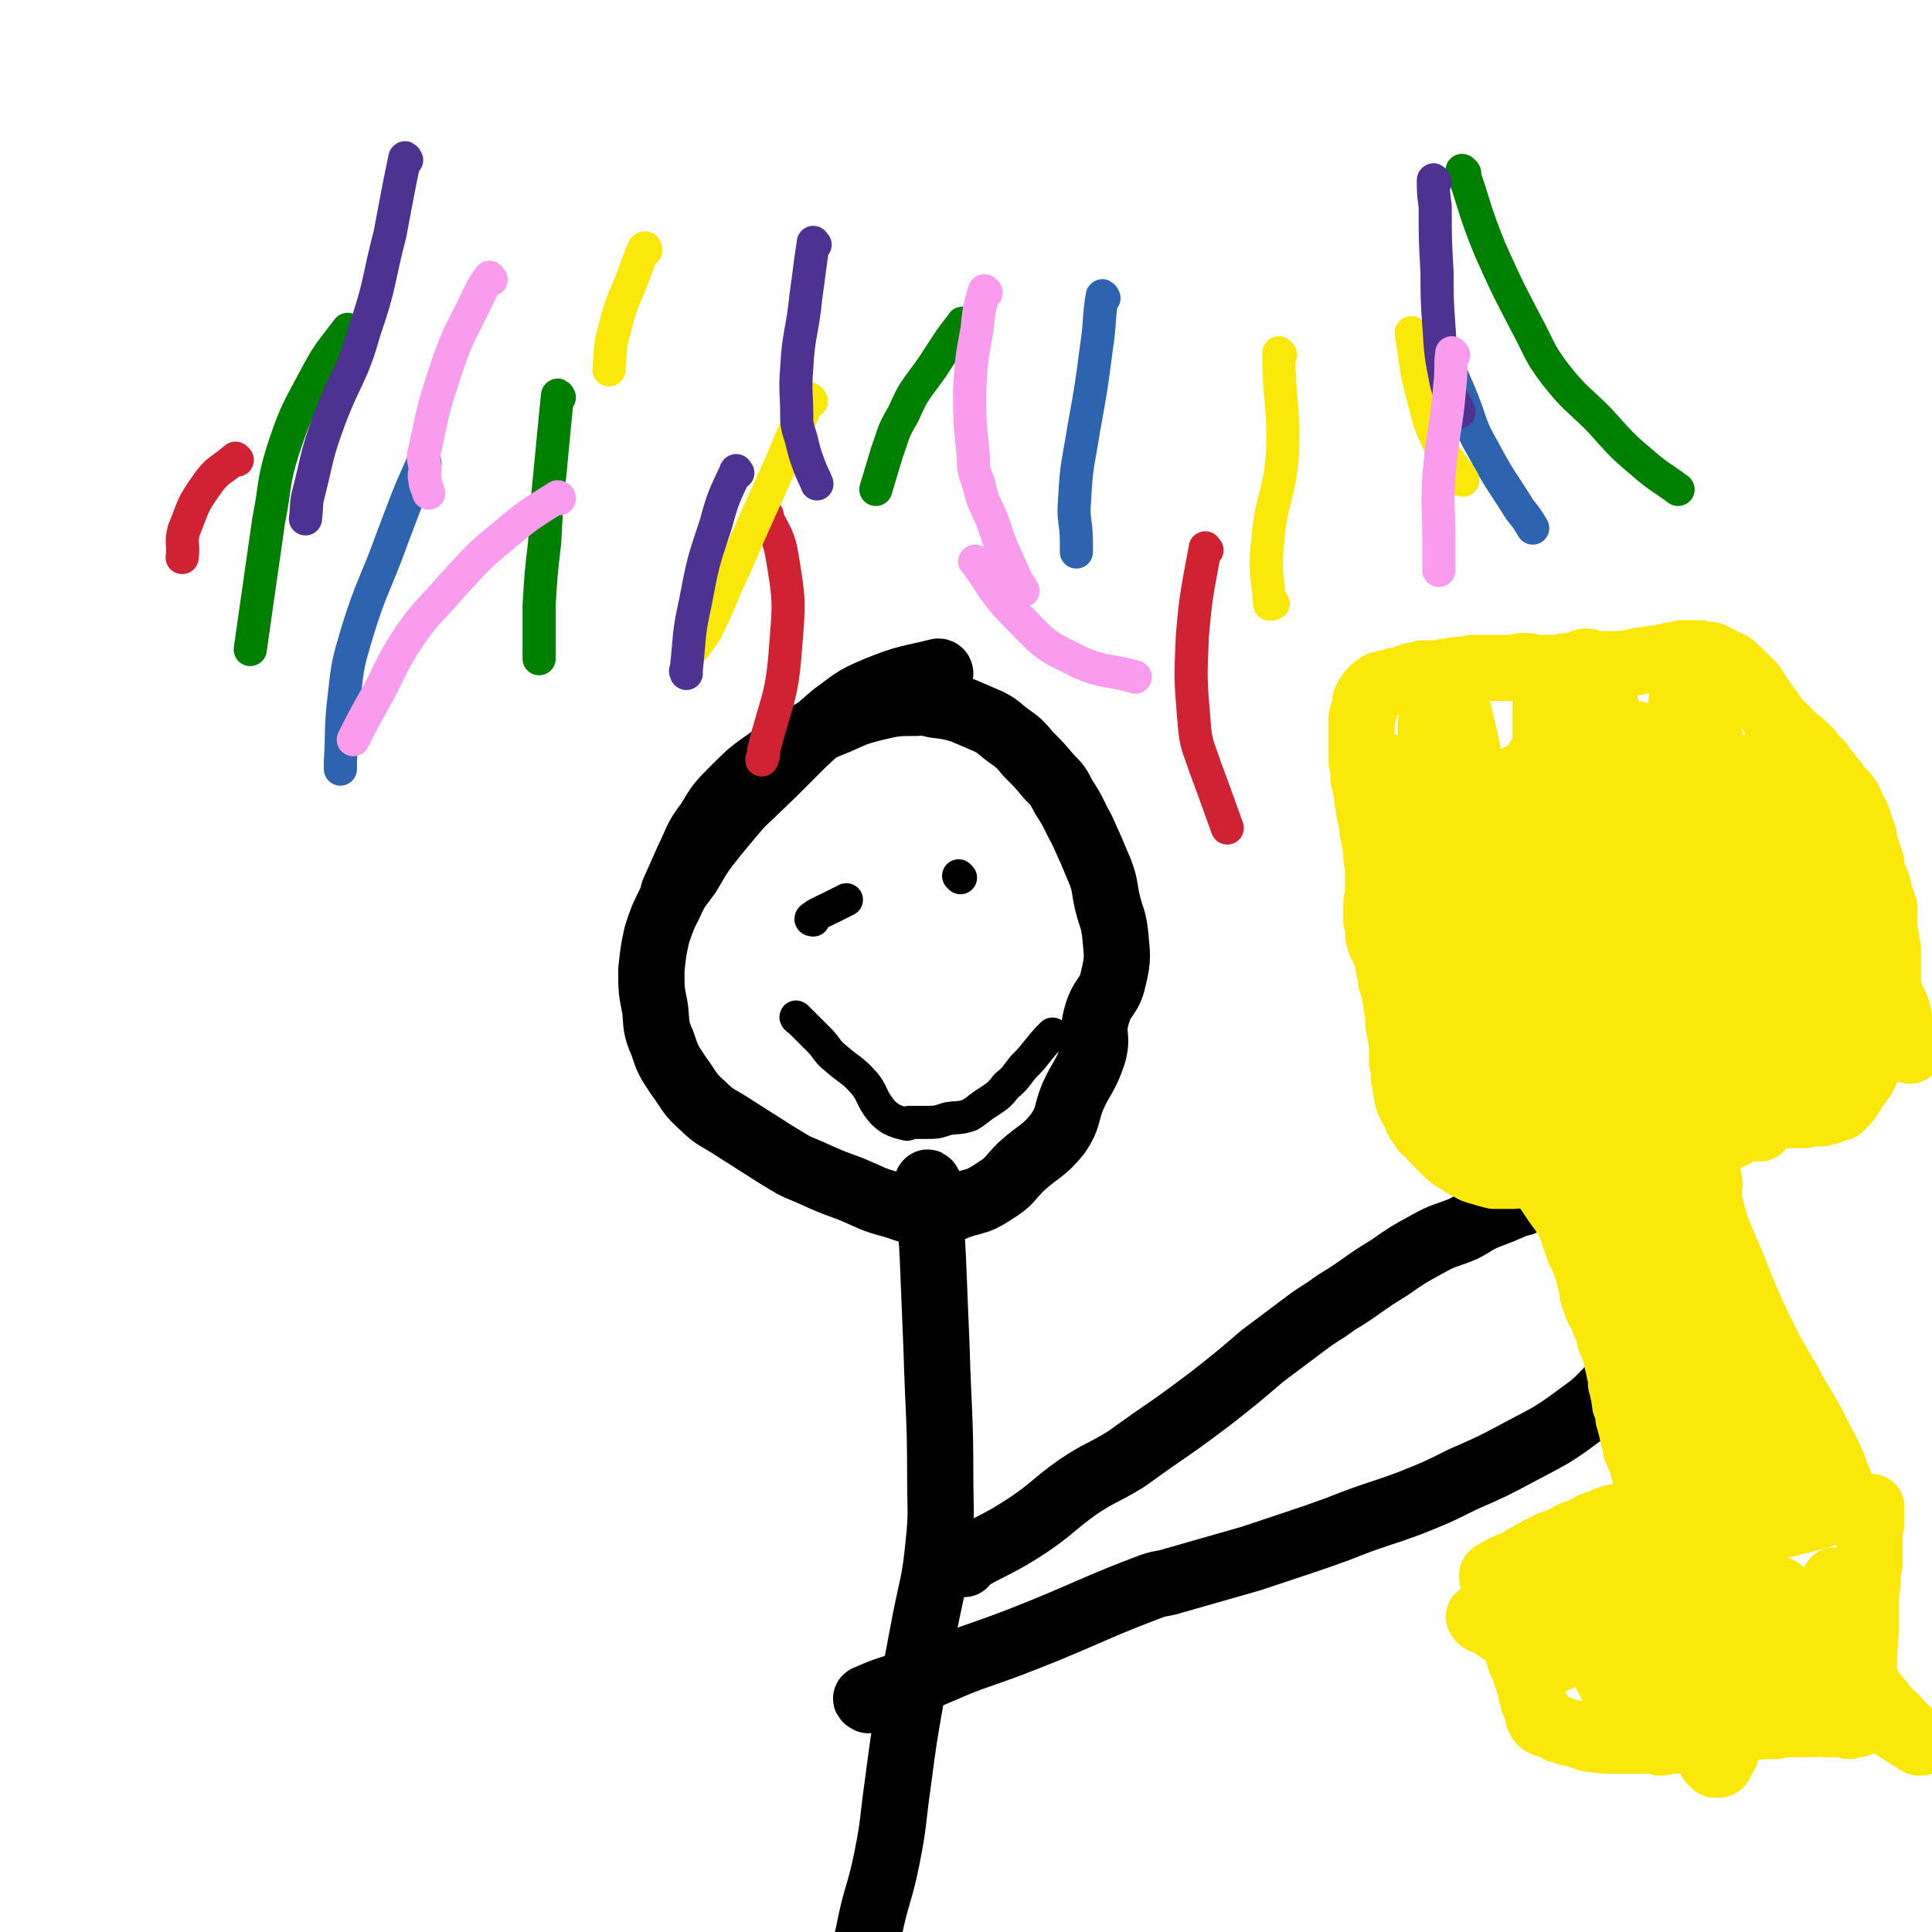 <svg viewBox='0 0 1050 1050' version='1.1' xmlns='http://www.w3.org/2000/svg' xmlns:xlink='http://www.w3.org/1999/xlink'><g fill='none' stroke='#000000' stroke-width='36' stroke-linecap='round' stroke-linejoin='round'><path d='M511,366c0,0 0,-1 -1,-1 -16,4 -17,3 -34,10 -12,5 -12,6 -23,14 -21,18 -20,19 -40,38 -7,7 -8,7 -14,14 -5,6 -5,6 -10,12 -8,10 -8,10 -15,22 -5,7 -6,7 -10,16 -4,8 -4,8 -7,17 -2,9 -2,10 -3,19 0,11 0,11 2,21 1,9 0,10 4,19 3,9 3,9 9,18 6,8 5,9 13,16 7,7 8,6 17,12 11,7 11,7 22,14 10,6 9,6 19,10 11,5 11,5 22,9 12,5 12,6 24,9 9,3 10,4 20,4 8,0 8,-1 16,-4 10,-3 10,-2 19,-8 8,-5 7,-6 14,-13 10,-9 12,-8 20,-18 6,-9 4,-10 8,-20 5,-11 7,-11 11,-23 3,-10 -1,-11 2,-21 3,-11 7,-10 9,-20 3,-12 2,-13 1,-25 -1,-8 -2,-8 -4,-16 -2,-8 -1,-9 -4,-17 -5,-12 -5,-12 -10,-23 -5,-9 -4,-9 -10,-18 -3,-6 -3,-6 -8,-11 -5,-6 -5,-6 -11,-12 -5,-6 -5,-6 -12,-11 -4,-3 -4,-4 -10,-7 -7,-3 -7,-3 -14,-6 -7,-2 -7,-2 -15,-3 -5,-1 -5,-2 -10,-1 -10,0 -11,0 -20,2 -12,3 -12,3 -23,8 -10,4 -10,4 -20,10 -9,5 -9,5 -17,11 -10,7 -10,7 -19,16 -8,8 -8,8 -14,18 -7,9 -6,10 -11,20 -4,9 -4,9 -8,18 '/><path d='M505,644c0,0 -1,-2 -1,-1 1,19 2,20 3,41 1,25 1,25 2,49 1,35 2,35 2,70 0,18 1,19 -1,37 -2,20 -3,20 -7,40 -4,21 -4,21 -8,43 -4,23 -4,23 -7,46 -3,21 -2,21 -6,41 -4,20 -6,20 -10,41 -4,15 -2,16 -6,31 -2,12 -3,11 -7,22 -2,7 -2,7 -4,15 -1,3 -1,3 -2,7 0,1 0,1 0,1 0,0 0,0 1,0 '/><path d='M524,850c0,0 -1,0 -1,-1 17,-10 19,-9 37,-21 13,-9 12,-10 26,-20 12,-8 13,-7 26,-15 7,-5 7,-5 14,-10 16,-11 16,-11 32,-23 14,-11 14,-11 28,-23 12,-9 12,-9 24,-18 8,-6 8,-5 16,-11 15,-9 14,-10 29,-19 10,-7 10,-7 21,-13 9,-5 9,-4 19,-8 6,-3 6,-4 13,-7 8,-3 8,-3 17,-7 2,0 2,0 3,-1 '/><path d='M472,924c0,0 -2,-1 -1,-1 11,-5 13,-5 25,-9 16,-6 16,-7 32,-13 20,-7 20,-7 40,-15 29,-12 29,-13 58,-24 6,-2 6,-1 12,-3 21,-6 21,-6 42,-12 12,-4 12,-4 24,-8 12,-4 12,-4 23,-8 20,-8 20,-7 39,-14 15,-6 15,-6 29,-13 16,-7 16,-7 31,-15 17,-9 18,-9 34,-21 10,-7 9,-8 18,-16 '/></g>
<g fill='none' stroke='#FAE80B' stroke-width='36' stroke-linecap='round' stroke-linejoin='round'><path d='M895,727c0,0 -1,-1 -1,-1 0,0 0,1 0,1 -3,-5 -4,-6 -7,-11 -5,-7 -5,-7 -9,-13 -3,-6 -2,-6 -6,-12 -2,-4 -2,-4 -6,-8 -1,-3 -2,-2 -4,-5 -1,-2 -1,-2 -3,-4 -2,-3 -2,-3 -3,-6 -3,-4 -3,-3 -5,-7 -2,-3 -2,-3 -5,-7 -2,-3 -2,-3 -4,-6 -2,-3 -2,-3 -4,-6 -1,-1 -1,-1 -1,-3 -1,-1 -1,-1 -1,-2 0,0 0,0 0,0 0,-1 0,-1 0,-1 0,-1 0,-1 0,-1 0,0 0,0 0,-1 0,0 0,0 0,0 0,0 0,0 0,0 0,0 0,0 0,0 0,0 0,0 1,0 0,1 0,0 1,1 1,1 1,1 3,2 1,1 1,1 2,3 2,2 2,2 4,5 1,2 0,3 1,5 2,4 2,4 4,8 1,4 0,5 2,9 2,6 2,6 4,12 3,6 3,6 5,12 1,4 1,4 2,8 1,4 0,4 2,8 1,5 2,4 4,9 1,3 1,3 3,7 1,2 0,2 1,5 1,1 1,1 1,2 1,3 1,3 2,5 1,2 0,2 1,5 0,1 0,1 1,2 0,2 0,2 0,3 1,2 1,2 1,4 0,1 0,1 0,3 1,2 1,2 1,4 1,2 0,2 1,4 0,3 0,3 1,5 1,3 1,3 1,5 0,1 0,1 1,3 0,2 0,2 1,3 0,3 0,3 1,5 0,2 0,2 1,3 0,2 0,2 0,3 0,1 1,1 1,2 0,1 0,1 1,2 0,1 0,1 1,2 0,1 0,1 0,1 0,1 0,1 1,2 0,1 0,1 0,2 1,1 1,1 1,2 0,1 0,1 0,2 1,1 1,1 1,2 0,1 0,1 0,2 0,1 0,1 0,3 0,1 0,1 1,2 0,1 0,1 0,2 0,2 0,2 0,4 0,1 0,1 0,2 0,1 0,1 0,2 0,1 0,1 0,1 0,0 0,0 0,0 1,0 1,0 1,0 0,0 0,0 0,0 1,0 1,0 2,0 0,0 0,0 1,0 0,0 0,0 1,0 2,0 2,0 3,0 4,0 4,0 7,0 3,0 3,-1 6,-1 4,0 4,0 7,-1 4,0 4,0 8,-1 6,-1 6,-1 11,-2 5,-1 5,-1 11,-2 2,0 2,0 4,0 1,0 1,0 1,0 2,0 2,0 3,0 1,0 1,0 2,0 1,0 1,0 2,0 0,0 0,0 1,0 0,0 0,0 0,0 0,0 0,0 1,0 0,0 0,0 0,0 0,-1 1,-1 1,-2 0,-5 0,-5 0,-10 -1,-5 -1,-5 -2,-10 0,-6 -1,-6 -2,-12 -1,-7 0,-7 -1,-14 -1,-8 -1,-8 -4,-15 -2,-7 -2,-7 -4,-14 -3,-6 -2,-6 -5,-12 -3,-8 -4,-7 -7,-15 -2,-5 -2,-6 -4,-11 -3,-9 -3,-9 -6,-18 -2,-8 -1,-9 -2,-17 -1,-6 -2,-6 -3,-12 -1,-4 0,-5 0,-10 -1,-6 -1,-6 -2,-12 0,-5 0,-5 0,-10 0,-4 -1,-4 -1,-8 0,-4 0,-4 0,-7 0,-1 0,-1 0,-3 0,-1 0,-1 0,-3 0,-2 0,-2 0,-3 0,-1 0,-1 0,-1 0,-1 0,-1 0,-2 0,0 0,-1 0,-1 0,0 0,1 0,1 0,0 0,0 0,1 -1,0 -1,0 -2,0 0,0 0,0 0,1 -1,0 -1,0 -2,0 -2,1 -2,1 -3,1 -2,0 -2,0 -3,0 -3,0 -3,0 -5,0 -4,1 -4,1 -7,1 -3,1 -3,1 -6,1 -4,1 -4,2 -8,3 -4,1 -4,0 -8,1 -5,2 -5,2 -9,3 -3,1 -3,1 -6,2 -2,0 -2,0 -4,0 -2,1 -2,0 -3,1 -1,0 -1,0 -2,1 0,0 0,0 -1,0 -1,0 -1,0 -2,0 0,0 0,0 0,0 0,0 0,0 -1,0 0,0 0,0 -1,0 0,-1 0,-1 -1,-1 '/><path d='M930,817c0,0 0,-1 -1,-1 -3,0 -3,0 -6,1 -5,0 -6,0 -10,0 -10,2 -10,2 -20,4 -6,1 -6,1 -13,3 -4,1 -5,1 -9,3 -6,2 -6,2 -11,5 -5,2 -5,1 -9,4 -3,1 -3,2 -6,3 0,1 -1,0 -2,0 0,0 1,0 1,0 0,0 -1,1 -1,1 -1,1 -1,1 -1,1 -1,0 -1,0 -1,0 0,0 0,0 0,0 0,0 0,0 -1,0 0,0 0,0 0,0 -1,0 -1,0 -2,1 0,0 0,0 0,0 -1,0 -1,0 -1,0 -1,1 -1,1 -1,1 -1,0 -1,0 -1,1 -2,0 -2,0 -3,1 -1,1 -1,1 -2,1 -1,1 -1,1 -2,1 -1,1 -1,1 -2,2 -1,0 -1,0 -2,1 -2,0 -2,0 -3,1 -1,0 -1,0 -1,0 -1,1 -1,1 -2,1 -1,1 -1,0 -2,1 -1,1 -1,1 -2,1 -1,1 -1,1 -1,1 -1,0 -1,0 -2,1 0,0 0,0 0,0 0,1 0,1 0,1 0,2 1,2 1,4 1,3 1,3 2,7 1,3 2,3 3,6 2,4 2,4 4,9 1,3 1,3 2,7 1,4 1,4 2,8 1,4 1,4 3,8 1,3 1,3 2,6 1,3 1,3 2,6 0,2 0,2 1,4 0,2 0,2 1,4 1,2 1,2 2,4 0,1 0,1 0,3 1,0 1,0 1,1 0,0 0,0 0,1 0,0 0,0 1,0 0,1 0,1 0,1 0,0 0,0 0,0 0,0 0,0 0,0 0,0 0,0 1,0 0,0 0,0 0,0 1,1 1,1 1,1 1,0 1,0 2,0 1,1 1,1 2,1 2,1 2,1 3,2 2,0 2,0 4,1 2,1 2,1 5,1 2,1 2,1 5,2 2,1 2,1 5,1 5,1 5,1 10,1 6,0 6,0 11,0 5,0 5,0 11,0 5,0 6,1 11,0 6,0 6,-1 11,-1 8,-2 8,-2 15,-3 8,-2 8,-2 16,-3 7,-1 7,-1 14,-1 5,-1 5,-1 9,-1 5,0 5,0 10,0 3,0 3,-1 7,-1 0,0 0,0 0,1 3,0 3,0 5,0 2,0 2,0 4,0 2,0 2,0 4,0 2,0 2,0 4,0 1,0 1,0 2,0 1,-1 1,0 1,-1 1,0 0,0 0,0 0,-1 0,-1 0,-2 0,-1 0,-1 0,-2 0,-2 0,-2 0,-5 0,-4 1,-4 1,-7 1,-11 1,-11 1,-21 1,-12 1,-12 1,-23 0,-8 0,-8 1,-16 0,-5 0,-5 1,-10 0,-3 0,-3 0,-6 0,-5 0,-5 0,-9 0,-4 0,-4 1,-7 0,-2 0,-2 0,-4 0,-1 0,-1 0,-2 0,-2 0,-2 0,-3 0,0 0,0 0,0 -1,1 -1,1 -1,1 0,0 0,0 -1,0 -1,0 -1,0 -2,0 -2,0 -2,0 -3,0 -2,0 -2,0 -5,0 -3,0 -3,1 -7,1 -5,1 -5,1 -10,3 -8,2 -8,2 -16,4 -9,2 -9,2 -17,4 -11,2 -11,2 -22,5 -10,3 -10,3 -20,6 -9,3 -9,3 -18,5 -9,3 -9,3 -18,6 -11,3 -11,3 -22,7 -9,2 -8,3 -17,5 -7,3 -7,2 -14,4 -6,2 -5,3 -11,5 -4,2 -4,2 -7,3 -1,1 -3,0 -2,1 1,2 3,2 7,4 4,3 4,3 8,5 3,2 3,2 6,4 2,2 3,2 5,4 2,1 2,2 4,3 2,1 2,1 4,2 1,0 1,0 2,1 1,0 1,0 2,0 0,1 0,0 1,0 0,0 0,0 1,0 0,0 0,0 0,0 1,0 1,0 1,0 1,0 1,0 1,-1 2,-2 2,-2 3,-5 2,-4 1,-4 3,-8 1,-2 1,-2 2,-5 0,-1 0,-1 0,-3 0,-1 1,-1 1,-1 0,-1 -1,-2 0,-2 0,-1 1,-1 1,0 3,4 3,5 6,10 7,13 6,14 13,27 5,9 5,9 10,17 2,3 2,3 5,7 3,3 3,3 6,6 3,2 3,2 6,3 1,0 2,0 2,-1 3,-4 3,-4 5,-10 2,-6 2,-6 2,-13 1,-7 1,-7 0,-14 0,-10 0,-10 -2,-20 -2,-12 -3,-12 -6,-24 -2,-9 -2,-9 -5,-17 -2,-4 -2,-4 -4,-8 0,-1 0,-3 0,-2 0,2 0,4 1,7 3,16 3,16 6,33 4,15 3,15 8,30 3,9 4,9 7,19 2,3 1,3 3,7 2,6 2,6 5,12 3,6 3,6 6,11 1,1 1,1 2,2 1,0 1,0 2,0 0,0 1,0 1,-1 2,-4 3,-4 4,-9 1,-9 0,-9 0,-18 -1,-9 -1,-9 -3,-18 -3,-15 -4,-14 -6,-29 -1,-7 0,-8 0,-15 0,-3 0,-3 -1,-6 0,0 -1,-1 0,-1 2,2 3,3 6,6 5,9 5,9 9,18 5,10 5,10 10,20 3,6 3,6 7,11 2,4 3,4 5,8 1,2 1,3 2,4 0,0 -1,-1 0,-1 0,-1 0,0 1,0 0,-1 1,-1 1,-1 2,-4 2,-4 3,-8 1,-4 0,-4 0,-8 0,-8 -1,-8 -2,-16 -1,-9 0,-9 -2,-17 -1,-5 -2,-5 -2,-10 -1,-2 0,-2 0,-4 0,0 0,1 0,1 3,4 4,3 6,8 8,13 7,14 14,28 5,9 6,8 10,17 3,6 4,6 6,12 1,3 -1,4 0,7 0,1 2,1 2,1 0,0 0,0 0,-1 0,-2 0,-2 0,-4 0,-6 1,-6 1,-12 -1,-8 -2,-8 -3,-16 -2,-12 -1,-12 -3,-24 -1,-7 -2,-7 -3,-15 0,-3 0,-3 0,-6 0,0 0,-1 0,-1 0,1 0,2 1,4 4,12 4,12 7,23 4,12 3,12 8,24 3,8 3,8 9,15 5,7 6,6 12,13 3,3 3,3 5,6 2,2 2,2 4,3 1,0 1,0 1,0 -2,-1 -3,-2 -6,-3 -9,-6 -9,-5 -17,-12 -7,-5 -7,-6 -13,-11 -9,-7 -9,-7 -17,-13 -16,-11 -16,-10 -32,-21 -11,-8 -10,-9 -22,-17 -10,-7 -10,-7 -21,-12 -9,-4 -9,-4 -18,-5 -7,-1 -7,-1 -13,-1 -4,1 -5,1 -8,3 -3,1 -2,3 -4,4 0,0 0,-1 0,-1 -1,2 -1,2 -2,5 0,2 0,3 0,5 0,3 -1,3 0,6 2,6 2,6 5,11 5,8 5,8 11,14 5,6 5,6 12,11 6,4 6,4 13,6 7,2 7,2 14,3 5,1 6,2 11,1 6,-2 6,-2 12,-5 3,-1 3,-2 5,-4 2,-2 2,-2 3,-4 2,-4 2,-4 4,-8 1,-5 1,-6 1,-11 0,-5 0,-6 -2,-10 -3,-7 -3,-8 -7,-13 -4,-5 -5,-4 -10,-7 -4,-3 -4,-3 -8,-3 -5,-1 -5,-1 -10,-1 -5,0 -5,0 -9,0 -5,1 -5,0 -10,2 -5,2 -5,2 -10,5 -5,3 -5,3 -8,7 -4,6 -5,6 -7,12 -3,7 -3,8 -4,15 -1,7 0,7 1,14 1,6 1,7 3,13 2,5 2,5 5,10 2,2 1,3 3,4 2,2 3,1 5,2 3,1 3,2 5,2 3,0 3,0 7,0 4,-1 4,0 8,-1 3,-1 3,0 6,-1 4,-3 4,-3 9,-6 3,-2 3,-2 7,-5 3,-2 2,-2 5,-4 2,-2 2,-2 5,-4 1,-1 1,-1 3,-2 1,-1 1,-1 3,-2 2,0 2,0 4,-1 1,0 1,0 3,0 1,-1 1,-1 2,-1 0,0 0,0 0,0 1,0 1,0 1,-1 0,-1 0,-1 0,-3 0,-2 0,-2 0,-5 -1,-5 -2,-5 -3,-10 -2,-8 -2,-8 -5,-16 -3,-11 -3,-11 -7,-23 -4,-11 -4,-11 -8,-23 -5,-16 -5,-16 -10,-32 -3,-10 -3,-10 -6,-21 -6,-16 -6,-16 -12,-32 -4,-12 -4,-12 -9,-23 -2,-6 -2,-6 -5,-12 -2,-3 -3,-3 -4,-6 -1,0 -1,-2 -1,-1 6,17 8,19 14,38 5,18 4,19 9,37 4,14 3,15 8,29 3,8 4,7 8,15 4,9 3,10 7,19 3,7 3,7 7,14 2,3 2,3 5,6 1,2 1,2 3,3 1,1 1,1 2,1 0,0 1,0 1,0 -1,-4 -1,-4 -2,-8 -2,-15 -1,-15 -5,-30 -4,-15 -5,-15 -10,-29 -7,-19 -7,-19 -14,-38 -8,-20 -8,-20 -16,-40 -7,-15 -8,-15 -14,-30 -5,-12 -4,-12 -8,-24 -2,-7 -2,-7 -4,-13 -2,-2 -2,-2 -4,-4 0,-1 0,-2 0,-1 6,12 6,13 11,26 10,22 10,21 19,43 6,14 5,14 11,28 5,13 5,13 12,25 7,13 6,14 14,26 4,6 4,5 9,10 2,2 2,1 4,3 0,0 0,0 1,1 1,0 1,0 2,0 1,-2 1,-2 2,-3 1,-9 1,-9 0,-18 -2,-13 -2,-14 -5,-27 -4,-17 -5,-17 -11,-34 -6,-18 -6,-18 -12,-36 -5,-15 -5,-14 -11,-29 -3,-7 -3,-7 -5,-14 -1,-2 -1,-2 -2,-4 0,0 0,1 0,1 6,16 7,16 13,32 9,25 7,26 17,51 6,17 6,17 13,32 5,10 5,10 11,18 9,12 10,11 20,22 3,3 4,3 6,6 1,2 0,3 1,4 1,1 2,0 3,0 0,0 -1,-1 -1,-1 -1,-4 0,-4 -2,-8 -5,-14 -6,-14 -12,-26 -7,-14 -8,-13 -15,-27 -8,-13 -8,-13 -15,-27 -8,-17 -8,-17 -15,-35 -7,-16 -7,-16 -13,-32 -4,-7 -3,-8 -7,-15 -1,-4 -2,-3 -4,-7 -2,-3 -1,-3 -3,-6 -1,-2 -1,-2 -3,-3 -1,-1 -1,-1 -1,-2 -1,-1 -1,-2 -1,-1 0,1 0,2 0,5 1,12 1,12 2,24 1,19 0,20 2,39 2,11 3,11 5,23 2,8 1,8 3,17 1,4 1,4 2,9 0,1 1,2 0,1 -1,-2 -1,-3 -3,-6 -5,-10 -5,-10 -10,-20 -5,-10 -5,-10 -10,-21 -6,-13 -5,-13 -11,-27 -4,-11 -4,-11 -9,-22 -3,-6 -3,-6 -6,-12 -1,-2 -1,-1 -3,-3 -1,-2 -1,-2 -2,-3 -1,-2 -1,-2 -1,-3 -1,-2 -1,-2 -1,-3 -1,-2 -1,-2 -1,-3 -1,-2 0,-2 -1,-4 0,-1 0,-1 0,-2 -1,-1 -1,-1 -1,-2 0,0 0,0 1,0 0,0 1,0 2,1 2,1 2,0 4,1 2,1 2,2 3,3 2,1 2,1 3,2 1,1 1,1 3,3 1,1 1,1 2,2 1,1 1,1 2,2 1,1 1,1 3,2 1,0 1,1 3,1 1,1 1,0 2,1 1,0 1,0 1,1 0,0 0,0 0,0 0,-1 0,-1 0,-1 -2,0 -2,1 -3,1 -2,0 -2,0 -4,1 -2,0 -2,0 -5,1 -3,0 -3,0 -6,1 -3,0 -4,0 -7,1 -4,1 -4,1 -8,1 -4,1 -4,1 -8,2 -4,0 -4,0 -8,1 -4,0 -4,0 -8,1 -4,0 -4,0 -9,0 -4,1 -4,1 -7,1 -3,0 -3,0 -5,0 -2,0 -2,0 -4,0 -4,-1 -4,-1 -7,-2 -4,-1 -4,-1 -7,-3 -4,-2 -4,-2 -7,-4 -3,-2 -3,-2 -6,-5 -3,-3 -3,-3 -6,-6 -2,-3 -2,-3 -5,-5 -2,-3 -2,-3 -4,-6 -1,-3 -1,-3 -2,-5 -2,-3 -2,-3 -3,-6 0,-3 0,-3 -1,-5 0,-3 0,-3 -1,-6 0,-5 0,-5 -1,-9 0,-5 0,-5 0,-9 -1,-6 -1,-6 -2,-11 0,-5 0,-5 -1,-10 0,-4 -1,-4 -1,-8 -1,-3 -1,-3 -2,-6 0,-3 0,-3 -1,-6 -1,-3 0,-4 -1,-7 -1,-2 -1,-2 -2,-4 -1,-2 -1,-2 -2,-4 0,-1 0,-1 0,-2 -1,-1 -1,-1 -1,-3 0,-2 0,-2 0,-4 0,-2 0,-1 -1,-3 0,-2 0,-2 0,-4 0,-2 0,-2 0,-3 0,-3 0,-3 1,-6 0,-2 0,-2 0,-5 0,-3 0,-3 0,-6 0,-3 0,-3 0,-6 -1,-3 -1,-3 -1,-7 0,-3 0,-3 -1,-6 0,-2 0,-2 -1,-5 0,-2 0,-2 0,-4 -1,-2 -1,-2 -1,-4 -1,-3 -1,-3 -1,-6 -1,-3 -1,-3 -1,-6 0,-3 -1,-3 -1,-5 0,-2 0,-2 -1,-4 0,-2 0,-2 0,-4 0,-1 0,-1 0,-2 0,-1 0,-1 -1,-3 0,-1 0,-1 0,-2 0,-2 0,-2 0,-3 0,-2 0,-2 0,-3 0,-2 0,-2 0,-3 0,-2 0,-2 0,-5 0,-2 0,-2 0,-4 0,-2 0,-2 0,-3 0,-2 0,-2 1,-3 0,-2 0,-2 1,-4 0,-1 0,-1 0,-3 1,-1 1,-1 1,-2 1,-1 1,-1 2,-2 0,0 0,0 0,-1 1,0 1,0 1,-1 1,0 1,0 1,-1 1,0 1,0 2,0 0,-1 0,-1 1,-2 1,0 1,0 1,0 2,0 2,0 3,-1 1,0 1,0 2,0 1,0 1,-1 2,-1 2,0 2,0 3,0 1,-1 1,-1 3,-1 1,-1 1,-1 2,-1 2,-1 2,-1 3,-1 2,0 2,0 4,-1 1,0 1,0 2,0 2,0 2,0 3,0 2,0 2,0 4,0 3,-1 3,-1 6,-1 3,-1 3,-1 6,-1 3,0 3,0 6,-1 3,0 3,0 6,0 3,0 3,0 6,0 2,0 2,0 3,0 3,0 3,0 5,0 4,0 4,-1 8,-1 3,0 3,0 7,1 2,0 2,0 4,0 3,0 3,0 6,0 4,0 4,-1 7,-1 4,0 4,0 7,0 3,0 3,0 6,0 3,-1 3,-1 6,-1 3,0 3,0 6,0 3,0 3,0 5,0 3,-1 3,0 5,-1 2,0 2,0 4,-1 2,0 2,0 4,0 2,-1 2,-1 4,-1 1,0 1,0 3,0 2,-1 2,-1 4,-1 2,-1 2,-1 4,-1 2,0 2,0 4,-1 2,0 2,0 3,0 2,0 2,0 4,0 1,0 1,0 2,0 1,0 1,0 3,1 2,0 2,0 4,0 2,1 2,1 4,2 2,1 2,1 3,2 1,0 1,0 3,1 2,1 2,1 3,3 2,1 2,1 3,2 1,1 1,1 2,2 1,1 1,1 3,3 2,2 2,2 3,4 1,1 1,2 2,3 1,2 2,2 3,5 3,3 3,3 5,7 3,3 3,3 6,6 3,3 3,3 6,6 3,2 3,2 6,5 2,2 2,2 3,4 2,3 3,2 5,5 1,2 1,2 3,4 2,3 2,3 4,5 2,3 2,3 4,5 2,2 2,2 4,5 1,2 1,3 2,5 2,3 2,3 3,6 1,3 1,3 2,6 1,2 1,2 1,5 1,3 1,3 2,6 1,3 1,3 2,6 0,2 0,2 0,5 1,3 2,3 3,6 1,2 1,3 1,5 1,3 1,3 2,5 0,1 0,1 1,3 0,1 0,1 0,2 0,2 0,2 0,3 0,2 -1,2 0,4 0,2 0,2 0,4 1,3 1,3 1,6 0,2 1,2 1,4 0,3 0,3 0,5 0,3 0,3 0,5 0,4 0,4 0,7 0,5 0,5 0,10 -1,3 -1,3 -2,7 -1,5 -1,5 -2,9 -1,3 -2,3 -3,7 -1,2 -1,3 -1,5 -1,2 -1,2 -1,4 0,0 -1,0 -1,1 0,1 -1,1 -1,2 -1,2 0,3 -1,4 -1,3 -1,3 -3,5 -1,2 -1,2 -3,4 -1,2 -1,2 -2,4 -2,2 -1,2 -3,4 -1,1 -1,1 -2,2 -1,0 -1,1 -1,1 -1,0 -1,0 -1,0 -1,0 -1,0 -2,0 0,1 0,1 -1,1 -1,0 -1,0 -2,1 -1,0 -1,0 -2,0 -1,1 -1,0 -2,1 -1,0 -1,0 -2,0 0,0 0,0 0,0 -2,0 -2,0 -4,0 -1,0 -1,0 -3,1 -1,0 -1,0 -3,0 -2,0 -2,0 -4,0 -2,0 -2,0 -4,0 -2,0 -2,0 -4,0 -2,0 -2,0 -3,0 -3,0 -3,0 -6,0 -2,0 -2,0 -4,0 -4,0 -4,0 -7,0 -3,0 -3,1 -7,1 -3,1 -3,0 -7,1 -4,0 -4,0 -8,1 -5,0 -5,0 -9,1 -5,1 -5,1 -9,2 -5,1 -5,1 -9,2 -4,1 -4,1 -8,2 -4,0 -4,0 -9,0 -3,1 -3,1 -7,1 -4,0 -4,0 -8,0 -2,0 -2,0 -4,0 -3,0 -3,0 -7,0 -3,0 -3,0 -7,0 -4,0 -4,0 -7,0 -4,0 -4,0 -7,-1 -4,0 -4,0 -9,-1 -3,-1 -3,-1 -7,-2 -3,-1 -3,-1 -6,-3 -3,-2 -3,-2 -5,-5 -4,-5 -4,-6 -7,-11 -4,-10 -4,-10 -6,-20 -2,-10 -1,-11 -2,-21 -1,-7 -2,-7 -2,-14 -1,-9 1,-9 0,-17 -1,-6 -3,-6 -4,-12 -1,-6 -1,-6 -1,-12 0,-7 0,-7 0,-14 0,-10 0,-10 0,-19 1,-10 1,-10 2,-20 1,-10 0,-10 3,-19 1,-7 3,-7 5,-14 1,-2 0,-2 1,-5 0,0 0,-2 0,-1 1,2 1,3 2,7 5,17 5,17 10,35 5,19 5,19 9,38 4,19 5,18 8,38 4,20 4,20 6,41 2,16 2,16 3,32 0,12 0,12 0,25 0,6 0,6 0,13 0,2 0,4 0,5 0,1 0,-1 0,-2 -4,-13 -3,-13 -7,-25 -3,-13 -3,-13 -7,-26 -5,-14 -6,-14 -9,-28 -6,-24 -3,-24 -9,-48 -4,-19 -6,-19 -11,-39 -4,-14 -3,-14 -6,-28 -2,-9 -3,-9 -4,-17 -1,-6 -2,-6 -1,-12 1,-2 2,-2 3,-5 1,0 1,-1 2,0 2,3 3,3 5,7 10,24 12,24 19,50 5,20 4,20 7,41 1,14 0,14 0,28 1,16 1,16 2,33 1,13 1,14 2,27 0,9 0,9 1,17 1,4 1,4 2,9 0,0 0,1 0,1 2,-9 3,-10 4,-20 2,-13 1,-13 2,-27 1,-16 1,-16 2,-31 0,-23 0,-23 -1,-46 0,-19 -1,-19 -3,-38 0,-14 -1,-14 -1,-28 0,-5 0,-5 0,-9 0,-1 1,-1 1,-2 0,0 -1,1 0,1 3,13 4,13 6,27 4,22 3,22 6,45 2,19 3,19 5,38 2,17 2,17 2,34 1,11 0,11 -1,22 -1,7 -1,7 -1,13 0,0 0,-1 0,0 -1,0 -1,1 -2,1 -1,1 -2,2 -2,1 -1,-3 0,-4 0,-9 -2,-15 -1,-15 -4,-31 -3,-18 -3,-18 -7,-37 -4,-19 -4,-19 -8,-39 -3,-15 -2,-16 -7,-30 -6,-20 -7,-20 -15,-39 -4,-9 -4,-10 -10,-18 -3,-5 -4,-5 -8,-9 -1,-1 -2,-2 -2,-1 -1,5 0,7 0,15 2,25 1,25 4,51 2,19 2,18 6,37 2,10 2,10 5,19 2,11 3,11 6,21 2,9 2,9 5,17 2,5 2,5 4,10 0,2 1,5 1,4 -1,-6 -2,-9 -4,-18 -3,-14 -2,-14 -6,-28 -3,-12 -4,-12 -8,-24 -5,-13 -4,-14 -10,-27 -5,-13 -6,-13 -12,-26 -4,-9 -3,-9 -8,-17 -3,-4 -4,-4 -6,-7 0,-1 0,-2 0,-1 3,9 3,10 5,20 6,24 4,25 12,48 9,27 12,26 24,52 6,13 5,14 12,26 8,15 9,15 18,28 6,8 5,9 13,15 3,2 3,2 8,2 5,1 6,2 10,-1 9,-4 10,-4 16,-11 6,-7 6,-8 9,-17 4,-10 3,-11 5,-22 1,-13 1,-13 1,-26 0,-16 0,-16 -3,-31 -3,-20 -4,-20 -9,-39 -3,-13 -2,-13 -6,-26 -2,-6 -2,-6 -5,-12 -1,-4 -2,-3 -3,-7 -1,0 0,0 0,-1 -1,0 0,0 0,0 0,0 -1,0 0,0 1,16 1,16 2,33 3,35 3,35 5,70 1,15 1,15 2,30 0,13 0,13 1,26 0,16 0,16 0,32 0,7 0,7 1,14 0,2 0,2 0,4 0,0 0,1 0,0 -2,-15 -2,-16 -5,-32 -5,-24 -6,-24 -10,-48 -4,-24 -4,-24 -7,-48 -3,-19 -3,-19 -5,-39 -2,-14 -2,-14 -2,-28 -1,-9 0,-9 0,-18 0,-3 0,-3 0,-5 -1,-1 0,-1 0,-1 -1,-1 -1,-1 -1,-2 0,-1 0,-1 0,-2 0,0 0,0 0,0 0,0 0,0 0,1 2,21 2,21 4,41 1,22 1,22 1,44 0,15 1,15 -1,30 -1,8 -4,8 -5,16 -1,3 2,4 2,7 0,1 -1,1 -2,0 -4,-4 -5,-4 -8,-10 -6,-14 -6,-14 -11,-29 -6,-17 -6,-17 -10,-33 -6,-20 -5,-20 -10,-39 -5,-18 -5,-18 -10,-36 -2,-7 -2,-7 -3,-15 -1,-1 0,-3 0,-2 1,4 1,6 3,12 6,25 5,25 11,50 7,30 6,30 14,60 5,18 7,18 12,36 7,24 5,24 12,49 5,15 5,15 11,29 3,7 4,6 8,12 4,5 3,6 8,10 2,1 3,1 6,1 1,-1 1,-2 1,-3 4,-14 6,-13 8,-27 3,-21 2,-21 3,-42 0,-16 1,-16 1,-32 -1,-23 -3,-23 -5,-47 -1,-23 1,-23 -2,-47 -2,-19 -3,-19 -7,-38 -4,-15 -5,-15 -10,-30 -2,-4 -5,-6 -5,-8 1,-2 5,-2 6,0 5,8 4,10 7,20 8,30 8,30 16,60 6,24 6,24 11,47 2,10 2,10 3,20 2,18 2,18 3,35 0,13 1,13 1,26 -1,7 -1,7 -2,14 -1,3 -1,3 -2,6 -1,0 -1,1 -1,0 -10,-14 -11,-14 -19,-30 -8,-16 -7,-17 -13,-34 -8,-23 -8,-23 -14,-46 -6,-21 -6,-21 -10,-42 -2,-14 -1,-15 -1,-29 0,-9 1,-9 2,-18 1,-5 0,-5 1,-10 1,-2 1,-3 1,-4 1,0 0,1 1,2 5,16 5,15 10,31 11,32 10,32 22,64 10,26 11,26 22,52 7,16 7,17 14,33 9,18 10,17 18,36 4,9 3,10 6,19 0,2 1,5 0,4 -4,-14 -5,-17 -9,-35 -4,-15 -3,-15 -7,-31 -4,-16 -6,-16 -10,-33 -6,-22 -5,-22 -10,-45 -5,-20 -6,-20 -10,-41 -3,-13 -3,-13 -6,-26 0,-3 0,-4 0,-7 0,0 -1,0 -1,0 3,12 3,12 6,24 7,29 6,29 14,57 7,23 7,23 15,46 5,13 6,13 11,26 6,15 6,15 12,29 4,10 4,10 8,20 2,5 1,5 2,10 0,1 1,3 0,2 -3,-12 -3,-13 -7,-27 -6,-25 -7,-25 -13,-51 -5,-23 -4,-23 -8,-47 -5,-28 -4,-28 -8,-56 -3,-21 -5,-21 -6,-43 -1,-11 1,-11 2,-22 0,-4 -1,-4 0,-7 0,-1 1,-2 2,-1 0,0 0,1 0,3 7,24 7,24 14,49 8,27 8,27 17,55 5,16 5,16 10,32 6,24 5,25 12,48 5,17 8,16 13,33 3,8 2,8 2,17 0,3 0,3 -1,6 0,0 0,1 0,0 -2,-5 -2,-6 -5,-12 -8,-20 -8,-20 -15,-41 -7,-18 -7,-18 -13,-36 -7,-21 -8,-21 -15,-41 -6,-17 -6,-17 -10,-34 -2,-8 -1,-8 -2,-17 -1,-5 -1,-6 -1,-9 0,0 0,1 0,1 0,0 0,0 1,0 7,17 8,17 14,34 9,27 8,28 16,56 4,18 4,18 8,36 2,8 2,8 4,17 3,14 3,14 6,28 1,6 2,6 3,12 0,1 -1,3 -1,2 -3,-10 -3,-12 -6,-24 -3,-15 -2,-15 -5,-30 -4,-19 -6,-19 -9,-39 -4,-18 -3,-18 -5,-36 -1,-14 -1,-14 -2,-28 0,-8 -1,-9 1,-16 0,-4 2,-4 4,-7 2,-2 3,-3 5,-3 3,-1 4,0 6,3 9,13 8,14 16,28 12,21 13,21 23,43 8,16 6,17 13,32 5,12 7,11 13,23 2,4 2,4 3,9 0,3 -1,3 1,6 1,3 2,3 4,6 1,2 1,2 1,3 0,1 0,1 0,2 0,0 0,1 0,1 -1,-2 -1,-3 -3,-5 -10,-10 -12,-9 -20,-21 -8,-13 -4,-15 -11,-29 -8,-14 -9,-13 -17,-27 -8,-12 -8,-12 -15,-24 -3,-5 -3,-5 -6,-10 -1,-1 -3,-2 -2,-1 2,5 3,7 7,14 11,18 11,18 22,37 7,13 8,12 14,26 4,10 3,11 7,22 1,3 1,3 2,6 0,1 2,4 1,3 -4,-2 -6,-4 -11,-9 -9,-10 -9,-10 -17,-20 -9,-11 -10,-11 -18,-22 -12,-16 -12,-16 -24,-33 -13,-18 -13,-19 -27,-37 -10,-12 -10,-13 -21,-24 -8,-8 -8,-8 -17,-14 -6,-5 -6,-4 -13,-7 -4,-2 -4,-2 -8,-3 -5,-1 -5,-1 -10,-1 -1,0 -2,0 -3,0 0,0 1,0 1,1 -2,2 -4,2 -6,5 -2,2 0,3 -1,6 -4,6 -5,6 -8,13 -2,4 -1,4 -2,9 -1,4 -1,4 -2,8 0,2 -1,2 -1,5 0,2 0,2 1,4 0,1 0,1 1,2 0,0 1,0 1,0 3,-4 4,-4 7,-9 5,-11 5,-11 8,-23 2,-8 2,-8 2,-16 -1,-5 -1,-5 -2,-10 -2,-7 -2,-7 -5,-15 -1,-3 -1,-3 -2,-6 -1,-1 -1,-2 -1,-2 0,1 0,2 1,3 0,14 0,14 0,27 0,8 0,8 0,15 '/></g>
<g fill='none' stroke='#000000' stroke-width='18' stroke-linecap='round' stroke-linejoin='round'><path d='M522,477c0,0 -1,-1 -1,-1 '/><path d='M442,500c0,0 -2,0 -1,-1 4,-3 5,-3 11,-6 4,-2 4,-2 8,-4 '/><path d='M434,554c-1,0 -2,-2 -1,-1 5,5 6,6 12,12 5,5 4,6 9,10 8,7 9,6 16,14 4,5 3,6 7,12 3,4 3,4 7,7 4,2 5,2 9,3 1,0 0,-1 1,-1 4,0 4,0 9,0 6,0 6,0 12,-2 6,-1 6,0 12,-2 5,-3 5,-4 10,-7 6,-4 6,-4 10,-9 5,-4 5,-5 9,-10 4,-4 4,-4 8,-9 4,-5 5,-6 8,-9 '/></g>
<g fill='none' stroke='#2D63AF' stroke-width='18' stroke-linecap='round' stroke-linejoin='round'><path d='M231,252c0,-1 -1,-2 -1,-1 -9,20 -9,21 -17,42 -9,25 -11,25 -19,51 -5,17 -5,17 -7,35 -2,17 -1,18 -2,35 0,2 0,2 0,4 '/><path d='M600,162c0,0 -1,-2 -1,-1 -2,12 -1,14 -3,27 -3,23 -3,23 -7,45 -3,19 -4,19 -5,39 -1,11 1,11 1,23 0,2 0,2 0,5 '/><path d='M788,200c0,-1 -1,-2 -1,-1 3,8 4,9 8,19 5,13 4,14 11,26 9,17 10,17 20,33 4,5 4,5 7,10 '/></g>
<g fill='none' stroke='#CF2233' stroke-width='18' stroke-linecap='round' stroke-linejoin='round'><path d='M417,280c0,0 -1,-2 -1,-1 4,10 7,11 9,23 4,24 4,25 2,49 -2,29 -5,29 -12,57 0,3 0,3 -1,5 '/><path d='M656,299c-1,0 -1,-2 -1,-1 -4,22 -5,24 -7,48 -1,23 -1,23 1,47 1,12 2,12 6,24 6,16 8,22 12,33 '/><path d='M129,250c0,0 -1,-1 -1,-1 -8,7 -10,6 -16,15 -8,11 -7,12 -12,24 -2,7 0,8 -1,15 '/></g>
<g fill='none' stroke='#FAE80B' stroke-width='18' stroke-linecap='round' stroke-linejoin='round'><path d='M351,136c0,0 0,-2 -1,-1 -2,4 -2,5 -4,10 -6,17 -8,17 -12,34 -3,10 -2,11 -3,22 '/><path d='M768,182c0,0 -1,-2 -1,-1 3,18 2,19 7,37 3,12 3,12 8,23 5,11 7,10 13,20 '/><path d='M696,193c0,0 -1,-2 -1,-1 0,26 3,28 2,55 -2,24 -6,23 -8,47 -2,17 0,18 1,34 0,1 1,0 2,0 '/><path d='M441,218c0,0 -1,-2 -1,-1 -11,22 -10,23 -21,47 -10,22 -10,22 -20,45 -7,14 -6,15 -13,29 -3,7 -4,7 -8,13 0,0 0,0 -1,1 '/></g>
<g fill='none' stroke='#008000' stroke-width='18' stroke-linecap='round' stroke-linejoin='round'><path d='M304,216c0,0 -1,-2 -1,-1 -2,19 -2,21 -4,41 -2,20 -2,20 -3,39 -2,17 -2,17 -3,34 0,14 0,14 0,29 0,0 0,0 0,0 '/><path d='M190,180c0,0 -1,-1 -1,-1 -9,12 -10,12 -17,25 -10,19 -11,19 -18,40 -6,19 -4,19 -8,39 -2,14 -2,14 -4,28 -3,21 -3,21 -6,42 0,0 0,0 0,0 '/><path d='M796,94c-1,-1 -2,-2 -1,-1 7,20 6,21 15,43 9,20 9,20 20,41 7,13 6,14 15,26 11,14 12,13 24,25 11,12 11,13 23,23 9,8 12,9 20,15 '/><path d='M524,177c0,-1 -1,-2 -1,-1 -8,10 -8,11 -16,23 -9,13 -10,12 -16,26 -6,10 -5,10 -9,21 -3,10 -3,10 -6,20 '/></g>
<g fill='none' stroke='#4D3292' stroke-width='18' stroke-linecap='round' stroke-linejoin='round'><path d='M221,87c0,0 -1,-2 -1,-1 -4,19 -4,20 -8,41 -7,27 -5,27 -14,53 -7,25 -10,24 -19,48 -7,19 -6,19 -11,39 -2,7 -1,7 -2,15 '/><path d='M443,133c-1,0 -1,-2 -1,-1 -2,13 -2,15 -4,29 -2,20 -4,20 -5,39 -1,13 0,13 0,26 0,4 0,4 1,8 3,9 2,9 5,17 2,6 4,9 5,12 '/><path d='M780,99c0,0 -1,-2 -1,-1 0,6 0,7 1,14 0,18 0,18 1,36 0,14 0,15 1,29 1,16 1,16 4,31 2,8 5,11 7,16 '/><path d='M401,257c-1,-1 -1,-2 -1,-1 -6,13 -7,14 -11,29 -7,21 -7,21 -11,42 -4,18 -3,18 -5,37 -1,1 0,1 0,2 '/></g>
<g fill='none' stroke='#F99CEE' stroke-width='18' stroke-linecap='round' stroke-linejoin='round'><path d='M267,152c-1,0 -1,-2 -1,-1 -4,5 -4,6 -7,12 -8,17 -9,16 -15,33 -8,24 -8,24 -13,48 -2,6 0,6 0,11 0,3 -1,3 0,6 0,3 1,3 2,7 '/><path d='M536,159c0,0 -1,-1 -1,-1 -3,10 -3,11 -4,21 -3,16 -3,16 -4,32 0,18 0,18 2,37 0,7 0,7 3,15 2,10 3,10 7,19 5,15 5,15 12,30 2,5 2,4 5,9 '/><path d='M790,193c-1,0 -1,-2 -1,-1 -1,7 0,9 -1,17 -2,25 -4,25 -6,50 -1,17 0,17 0,34 0,8 0,8 0,17 0,0 0,0 0,0 '/><path d='M304,271c0,0 0,-1 -1,-1 -14,9 -15,9 -28,20 -16,13 -16,14 -30,29 -11,13 -12,12 -22,26 -12,18 -10,19 -21,38 -5,9 -5,9 -10,19 '/><path d='M531,306c0,0 -2,-1 -1,-1 10,14 10,17 23,30 13,13 13,15 30,23 15,8 22,6 34,10 '/></g>
</svg>